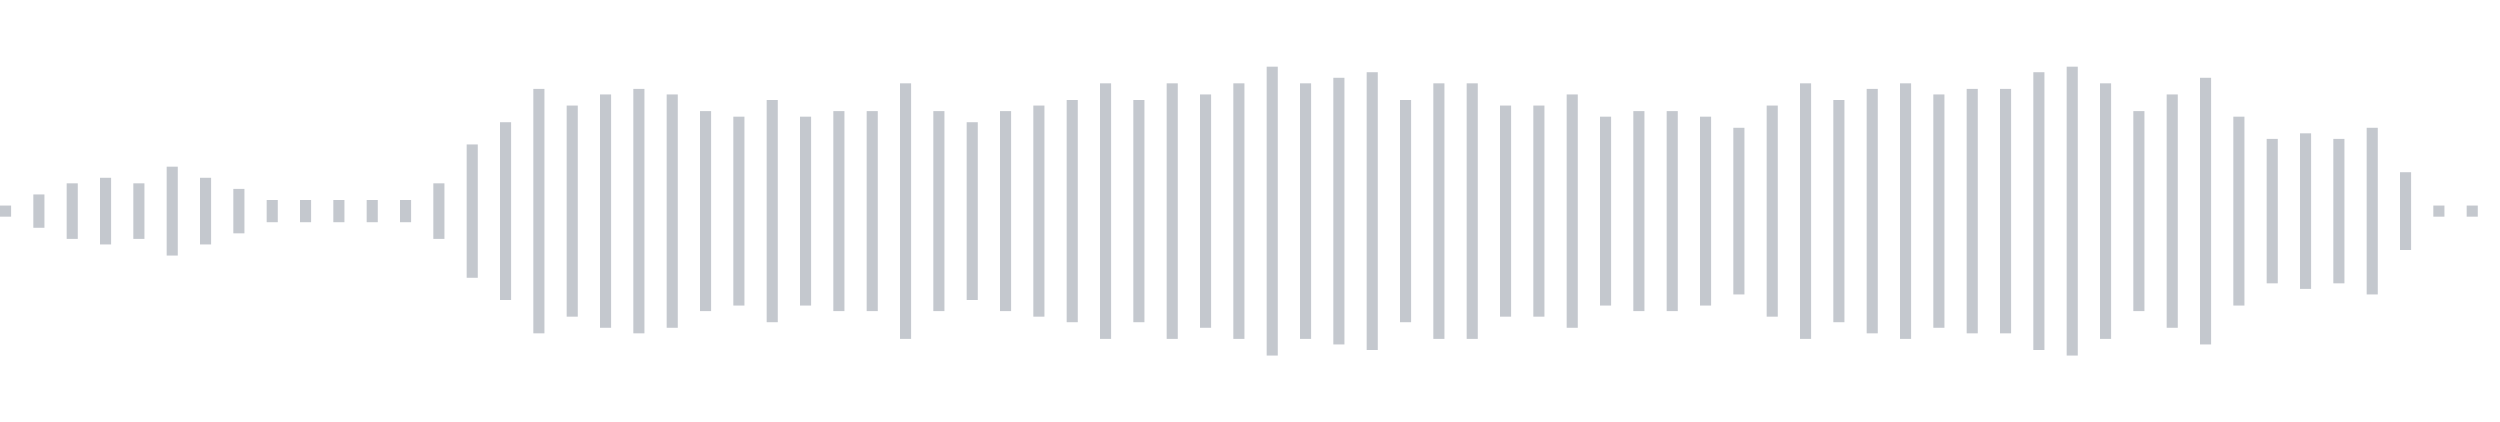 <svg xmlns="http://www.w3.org/2000/svg" xmlns:xlink="http://www.w3/org/1999/xlink" viewBox="0 0 225 38" preserveAspectRatio="none" width="100%" height="100%" fill="#C4C8CE"><g id="waveform-c877891f-b9ce-486f-baaa-dba198192634"><rect x="0" y="18.5" width="1" height="1"/><rect x="3" y="17.5" width="1" height="3"/><rect x="6" y="16.5" width="1" height="5"/><rect x="9" y="16.0" width="1" height="6"/><rect x="12" y="16.5" width="1" height="5"/><rect x="15" y="15.0" width="1" height="8"/><rect x="18" y="16.0" width="1" height="6"/><rect x="21" y="17.0" width="1" height="4"/><rect x="24" y="18.0" width="1" height="2"/><rect x="27" y="18.0" width="1" height="2"/><rect x="30" y="18.0" width="1" height="2"/><rect x="33" y="18.0" width="1" height="2"/><rect x="36" y="18.0" width="1" height="2"/><rect x="39" y="16.5" width="1" height="5"/><rect x="42" y="13.0" width="1" height="12"/><rect x="45" y="11.0" width="1" height="16"/><rect x="48" y="8.0" width="1" height="22"/><rect x="51" y="9.5" width="1" height="19"/><rect x="54" y="8.5" width="1" height="21"/><rect x="57" y="8.0" width="1" height="22"/><rect x="60" y="8.5" width="1" height="21"/><rect x="63" y="10.0" width="1" height="18"/><rect x="66" y="10.5" width="1" height="17"/><rect x="69" y="9.0" width="1" height="20"/><rect x="72" y="10.5" width="1" height="17"/><rect x="75" y="10.0" width="1" height="18"/><rect x="78" y="10.0" width="1" height="18"/><rect x="81" y="7.5" width="1" height="23"/><rect x="84" y="10.0" width="1" height="18"/><rect x="87" y="11.0" width="1" height="16"/><rect x="90" y="10.0" width="1" height="18"/><rect x="93" y="9.5" width="1" height="19"/><rect x="96" y="9.0" width="1" height="20"/><rect x="99" y="7.5" width="1" height="23"/><rect x="102" y="9.0" width="1" height="20"/><rect x="105" y="7.5" width="1" height="23"/><rect x="108" y="8.5" width="1" height="21"/><rect x="111" y="7.5" width="1" height="23"/><rect x="114" y="6.0" width="1" height="26"/><rect x="117" y="7.5" width="1" height="23"/><rect x="120" y="7.0" width="1" height="24"/><rect x="123" y="6.5" width="1" height="25"/><rect x="126" y="9.0" width="1" height="20"/><rect x="129" y="7.5" width="1" height="23"/><rect x="132" y="7.5" width="1" height="23"/><rect x="135" y="9.5" width="1" height="19"/><rect x="138" y="9.5" width="1" height="19"/><rect x="141" y="8.5" width="1" height="21"/><rect x="144" y="10.5" width="1" height="17"/><rect x="147" y="10.0" width="1" height="18"/><rect x="150" y="10.0" width="1" height="18"/><rect x="153" y="10.5" width="1" height="17"/><rect x="156" y="11.5" width="1" height="15"/><rect x="159" y="9.5" width="1" height="19"/><rect x="162" y="7.5" width="1" height="23"/><rect x="165" y="9.0" width="1" height="20"/><rect x="168" y="8.0" width="1" height="22"/><rect x="171" y="7.5" width="1" height="23"/><rect x="174" y="8.5" width="1" height="21"/><rect x="177" y="8.0" width="1" height="22"/><rect x="180" y="8.0" width="1" height="22"/><rect x="183" y="6.5" width="1" height="25"/><rect x="186" y="6.0" width="1" height="26"/><rect x="189" y="7.5" width="1" height="23"/><rect x="192" y="10.0" width="1" height="18"/><rect x="195" y="8.5" width="1" height="21"/><rect x="198" y="7.0" width="1" height="24"/><rect x="201" y="10.5" width="1" height="17"/><rect x="204" y="12.5" width="1" height="13"/><rect x="207" y="12.0" width="1" height="14"/><rect x="210" y="12.5" width="1" height="13"/><rect x="213" y="11.5" width="1" height="15"/><rect x="216" y="15.5" width="1" height="7"/><rect x="219" y="18.5" width="1" height="1"/><rect x="222" y="18.5" width="1" height="1"/></g></svg>
